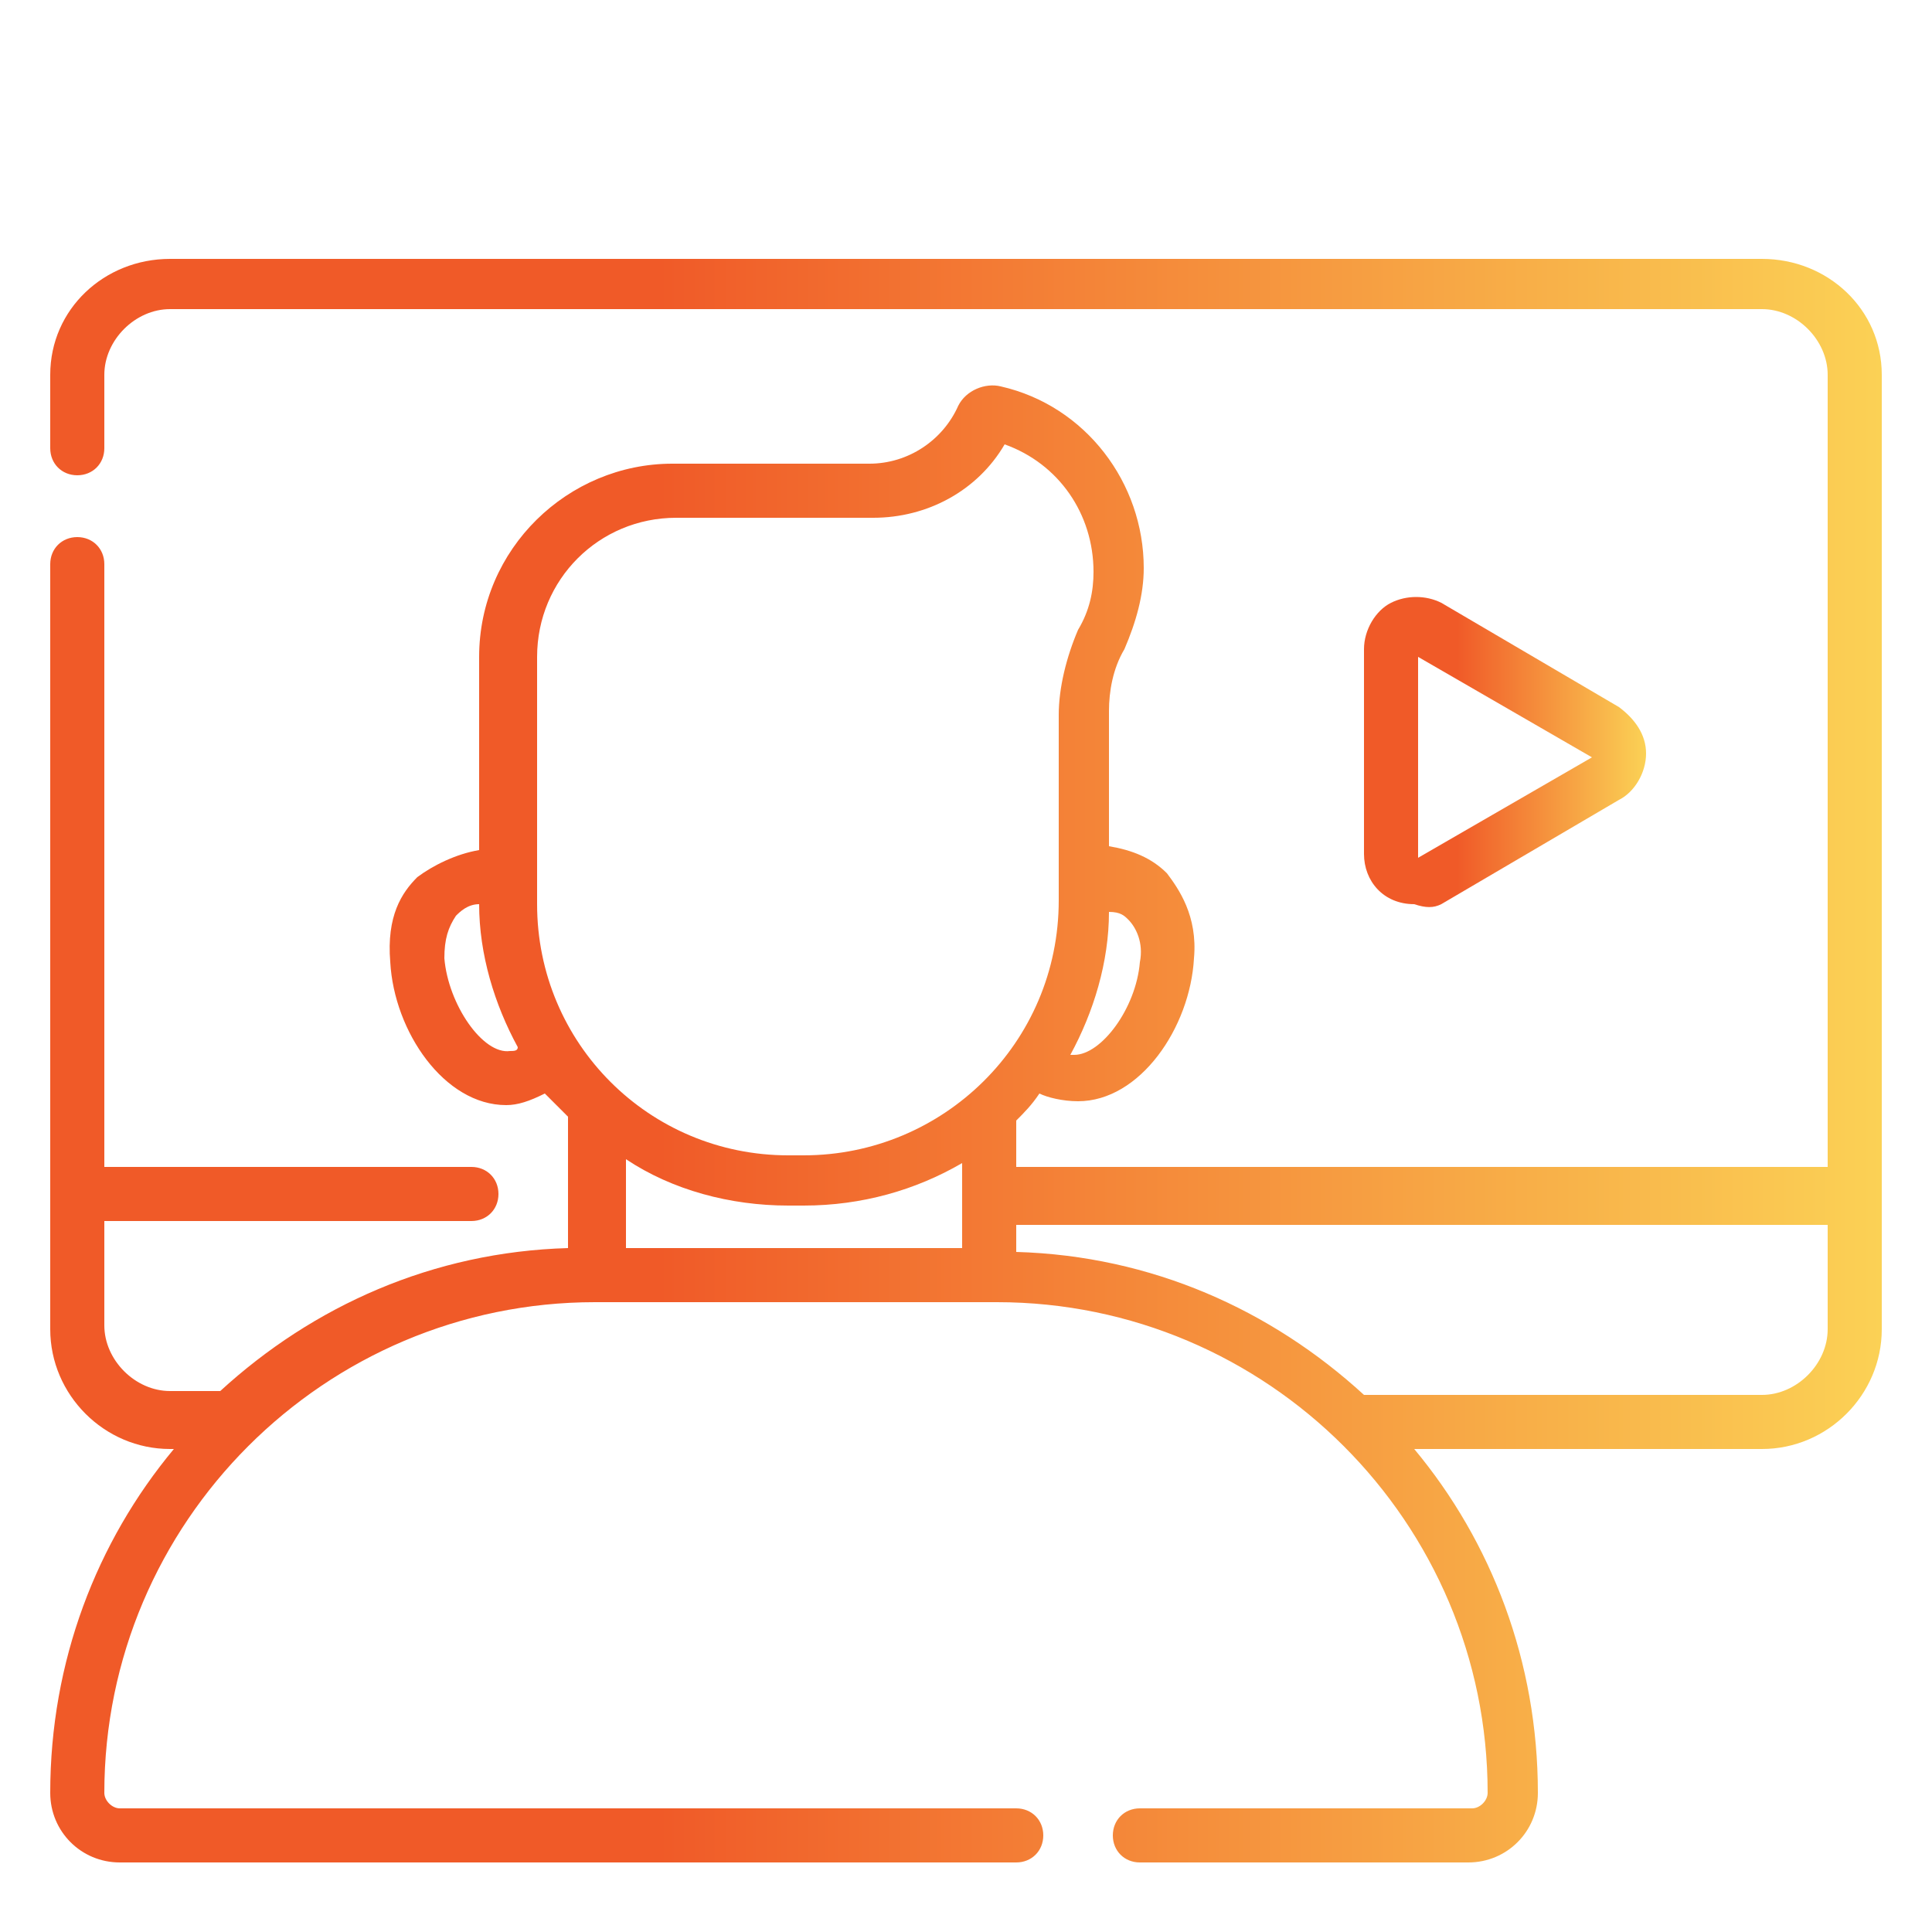 <svg xmlns="http://www.w3.org/2000/svg" xmlns:xlink="http://www.w3.org/1999/xlink" id="Capa_1" x="0px" y="0px" viewBox="0 0 50 50" style="enable-background:new 0 0 50 50;" xml:space="preserve"> <style type="text/css"> .st0{fill:url(#SVGID_1_);} .st1{fill:url(#SVGID_2_);} </style> <g> <linearGradient id="SVGID_1_" gradientUnits="userSpaceOnUse" x1="1.308" y1="27.428" x2="48.692" y2="27.428"> <stop offset="0.332" style="stop-color:#F05A28"></stop> <stop offset="1" style="stop-color:#FBD155"></stop> </linearGradient> <path class="st0" d="M45.6,6.7H4.4C2.7,6.7,1.3,8,1.3,9.7v1.9c0,0.4,0.3,0.7,0.7,0.7s0.7-0.3,0.7-0.7V9.7c0-0.9,0.8-1.7,1.7-1.7 h41.2c0.9,0,1.7,0.8,1.7,1.7v20.5h-21v-1.2c0.2-0.2,0.4-0.4,0.6-0.7c0.2,0.1,0.6,0.2,1,0.2c1.6,0,2.9-1.9,3-3.7 c0.1-1.1-0.4-1.8-0.7-2.2c-0.4-0.4-0.9-0.6-1.5-0.7v-3.5c0-0.5,0.1-1.1,0.4-1.6c0.3-0.7,0.5-1.4,0.5-2.1c0-2.2-1.5-4.2-3.7-4.7 c-0.4-0.1-0.9,0.1-1.1,0.5c-0.4,0.9-1.3,1.5-2.3,1.5h-5.1c-2.7,0-5,2.2-5,5v5c-0.6,0.1-1.2,0.4-1.6,0.7c-0.4,0.4-0.8,1-0.7,2.2 c0.1,1.8,1.4,3.7,3,3.7c0.3,0,0.6-0.1,1-0.3c0.2,0.2,0.4,0.4,0.6,0.6v3.4c-3.5,0.1-6.6,1.5-9,3.7H4.4c-0.9,0-1.7-0.8-1.7-1.7v-2.7 h9.5c0.4,0,0.7-0.3,0.7-0.7s-0.3-0.7-0.7-0.7H2.7V14.6c0-0.4-0.3-0.7-0.7-0.7s-0.7,0.3-0.7,0.7v19.8c0,1.7,1.4,3.1,3.1,3.1h0.1 c-2,2.4-3.2,5.5-3.2,8.9c0,1,0.8,1.8,1.8,1.8h23.2c0.4,0,0.7-0.3,0.7-0.7c0-0.4-0.3-0.7-0.7-0.7H3.1c-0.2,0-0.4-0.2-0.4-0.4 c0-7,5.7-12.7,12.7-12.7h10.4c7,0,12.7,5.7,12.7,12.7c0,0.2-0.2,0.4-0.4,0.4h-8.6c-0.4,0-0.7,0.3-0.7,0.7c0,0.4,0.3,0.7,0.7,0.7H38 c1,0,1.8-0.8,1.8-1.8c0-3.4-1.2-6.5-3.2-8.9h9c1.7,0,3.1-1.4,3.1-3.1V9.7C48.7,8,47.3,6.7,45.6,6.7L45.6,6.7z M29.2,23.8 c0.2,0.2,0.4,0.6,0.3,1.1c-0.1,1.2-1,2.4-1.7,2.4c0,0-0.1,0-0.1,0c0.6-1.1,1-2.4,1-3.7C29,23.6,29.1,23.7,29.2,23.8L29.2,23.8z M13.2,27.2c-0.7,0.1-1.6-1.2-1.7-2.4c0-0.5,0.1-0.8,0.3-1.1c0.1-0.1,0.3-0.3,0.6-0.3c0,1.3,0.4,2.6,1,3.7 C13.4,27.2,13.3,27.2,13.2,27.2z M24.9,32.3h-8.7v-2.3c1.2,0.8,2.7,1.2,4.2,1.2h0.4c1.5,0,2.9-0.4,4.1-1.1L24.9,32.3L24.9,32.3z M20.8,29.9h-0.4c-3.6,0-6.5-2.9-6.5-6.5V17c0-2,1.6-3.6,3.6-3.6h5.1c1.4,0,2.7-0.7,3.4-1.9c1.4,0.5,2.3,1.8,2.3,3.3 c0,0.5-0.1,1-0.4,1.5c-0.3,0.7-0.5,1.5-0.5,2.2v4.8C27.4,27,24.4,29.9,20.8,29.9L20.8,29.9z M47.3,34.4c0,0.9-0.8,1.7-1.7,1.7H35.3 c-2.4-2.2-5.5-3.6-9-3.7v-0.7h21V34.4z"></path> <linearGradient id="SVGID_2_" gradientUnits="userSpaceOnUse" x1="35.286" y1="19.534" x2="42.578" y2="19.534"> <stop offset="0.332" style="stop-color:#F05A28"></stop> <stop offset="1" style="stop-color:#FBD155"></stop> </linearGradient> <path class="st1" d="M37.3,23.4l4.6-2.7c0.4-0.2,0.7-0.7,0.7-1.2c0-0.5-0.3-0.9-0.7-1.2l-4.6-2.7c-0.4-0.2-0.9-0.2-1.3,0 c-0.4,0.2-0.7,0.7-0.7,1.2v5.3c0,0.7,0.5,1.3,1.3,1.3C36.9,23.5,37.1,23.5,37.3,23.4L37.3,23.4z M36.7,17l4.5,2.6l-4.5,2.6L36.7,17 z"></path> </g> </svg>